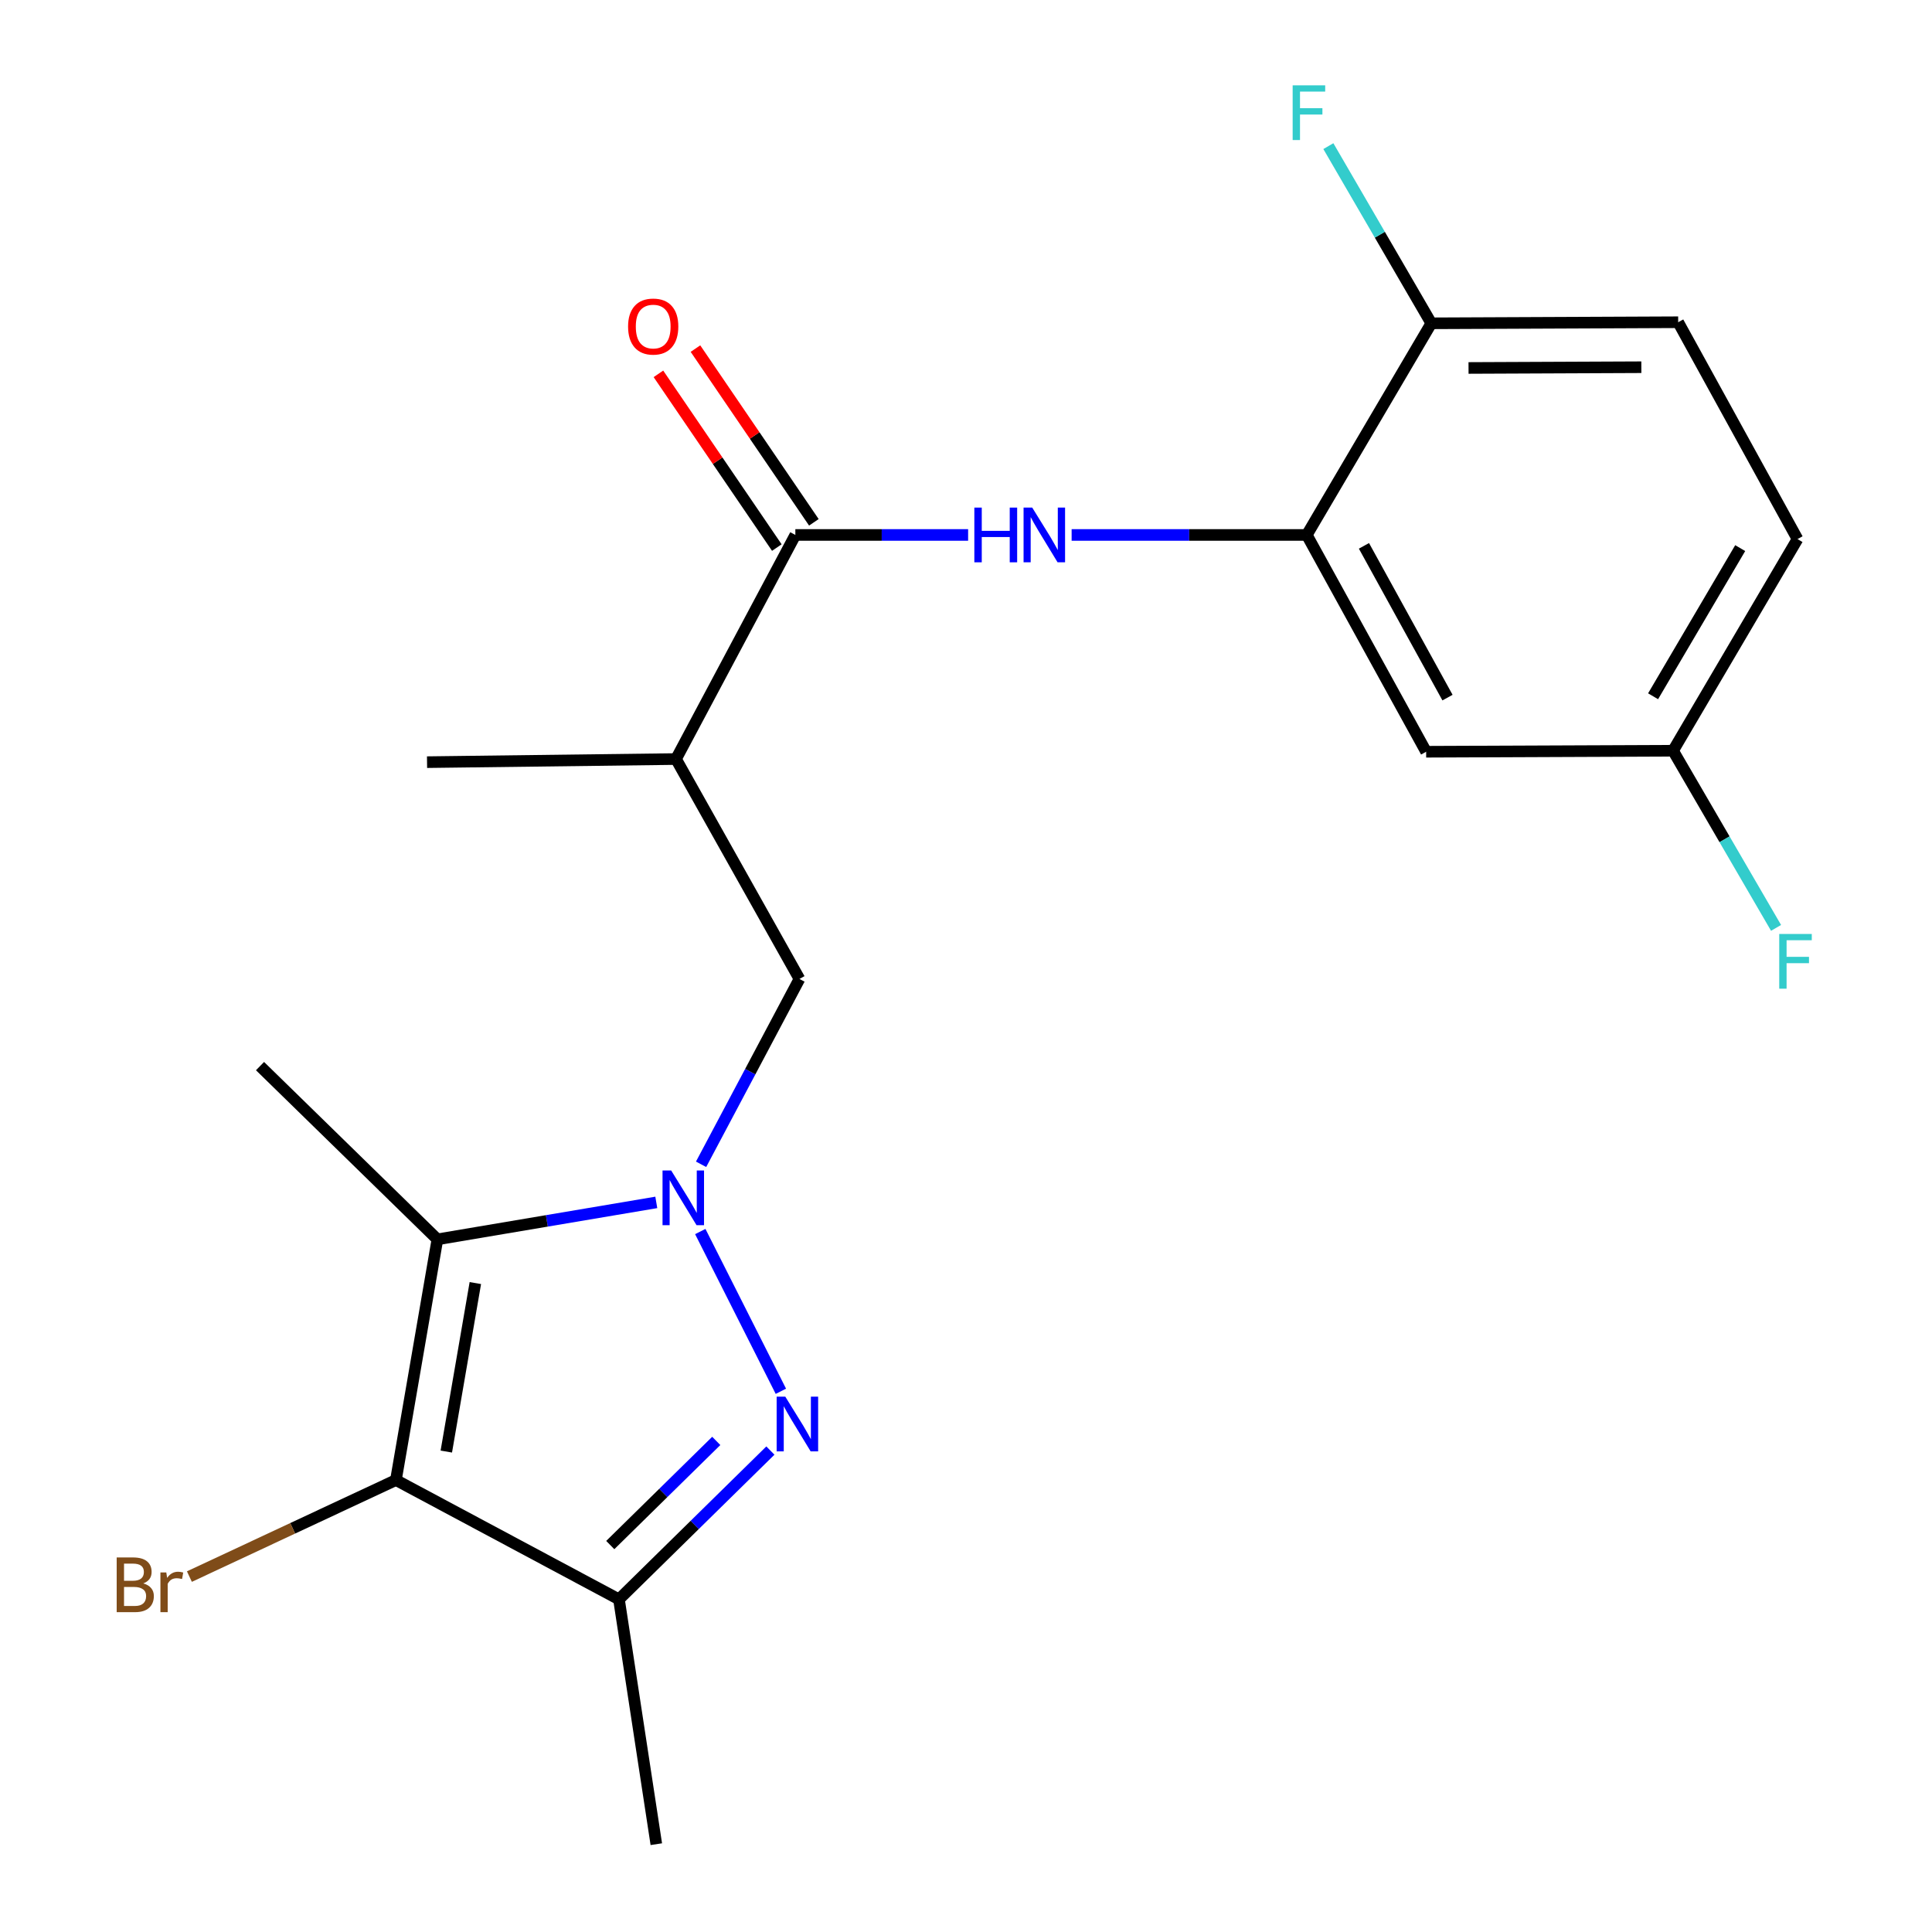 <?xml version='1.0' encoding='iso-8859-1'?>
<svg version='1.1' baseProfile='full'
              xmlns='http://www.w3.org/2000/svg'
                      xmlns:rdkit='http://www.rdkit.org/xml'
                      xmlns:xlink='http://www.w3.org/1999/xlink'
                  xml:space='preserve'
width='1000px' height='1000px' viewBox='0 0 1000 1000'>
<!-- END OF HEADER -->
<rect style='opacity:1.0;fill:#FFFFFF;stroke:none' width='1000' height='1000' x='0' y='0'> </rect>
<path class='bond-0' d='M 362.463,637.441 L 404.178,720.126' style='fill:none;fill-rule:evenodd;stroke:#0000FF;stroke-width:6px;stroke-linecap:butt;stroke-linejoin:miter;stroke-opacity:1' />
<path class='bond-1' d='M 339.698,622.361 L 283.048,631.924' style='fill:none;fill-rule:evenodd;stroke:#0000FF;stroke-width:6px;stroke-linecap:butt;stroke-linejoin:miter;stroke-opacity:1' />
<path class='bond-1' d='M 283.048,631.924 L 226.397,641.487' style='fill:none;fill-rule:evenodd;stroke:#000000;stroke-width:6px;stroke-linecap:butt;stroke-linejoin:miter;stroke-opacity:1' />
<path class='bond-7' d='M 362.882,602.636 L 388.341,554.671' style='fill:none;fill-rule:evenodd;stroke:#0000FF;stroke-width:6px;stroke-linecap:butt;stroke-linejoin:miter;stroke-opacity:1' />
<path class='bond-7' d='M 388.341,554.671 L 413.799,506.706' style='fill:none;fill-rule:evenodd;stroke:#000000;stroke-width:6px;stroke-linecap:butt;stroke-linejoin:miter;stroke-opacity:1' />
<path class='bond-3' d='M 398.753,750.809 L 359.564,789.314' style='fill:none;fill-rule:evenodd;stroke:#0000FF;stroke-width:6px;stroke-linecap:butt;stroke-linejoin:miter;stroke-opacity:1' />
<path class='bond-3' d='M 359.564,789.314 L 320.375,827.819' style='fill:none;fill-rule:evenodd;stroke:#000000;stroke-width:6px;stroke-linecap:butt;stroke-linejoin:miter;stroke-opacity:1' />
<path class='bond-3' d='M 370.738,745.813 L 343.306,772.767' style='fill:none;fill-rule:evenodd;stroke:#0000FF;stroke-width:6px;stroke-linecap:butt;stroke-linejoin:miter;stroke-opacity:1' />
<path class='bond-3' d='M 343.306,772.767 L 315.873,799.721' style='fill:none;fill-rule:evenodd;stroke:#000000;stroke-width:6px;stroke-linecap:butt;stroke-linejoin:miter;stroke-opacity:1' />
<path class='bond-2' d='M 226.397,641.487 L 204.926,766.074' style='fill:none;fill-rule:evenodd;stroke:#000000;stroke-width:6px;stroke-linecap:butt;stroke-linejoin:miter;stroke-opacity:1' />
<path class='bond-2' d='M 246.038,664.115 L 231.008,751.325' style='fill:none;fill-rule:evenodd;stroke:#000000;stroke-width:6px;stroke-linecap:butt;stroke-linejoin:miter;stroke-opacity:1' />
<path class='bond-15' d='M 226.397,641.487 L 134.584,551.813' style='fill:none;fill-rule:evenodd;stroke:#000000;stroke-width:6px;stroke-linecap:butt;stroke-linejoin:miter;stroke-opacity:1' />
<path class='bond-12' d='M 204.926,766.074 L 151.481,791.056' style='fill:none;fill-rule:evenodd;stroke:#000000;stroke-width:6px;stroke-linecap:butt;stroke-linejoin:miter;stroke-opacity:1' />
<path class='bond-12' d='M 151.481,791.056 L 98.036,816.039' style='fill:none;fill-rule:evenodd;stroke:#7F4C19;stroke-width:6px;stroke-linecap:butt;stroke-linejoin:miter;stroke-opacity:1' />
<path class='bond-21' d='M 204.926,766.074 L 320.375,827.819' style='fill:none;fill-rule:evenodd;stroke:#000000;stroke-width:6px;stroke-linecap:butt;stroke-linejoin:miter;stroke-opacity:1' />
<path class='bond-18' d='M 320.375,827.819 L 339.707,954.545' style='fill:none;fill-rule:evenodd;stroke:#000000;stroke-width:6px;stroke-linecap:butt;stroke-linejoin:miter;stroke-opacity:1' />
<path class='bond-4' d='M 411.673,276.89 L 349.901,392.88' style='fill:none;fill-rule:evenodd;stroke:#000000;stroke-width:6px;stroke-linecap:butt;stroke-linejoin:miter;stroke-opacity:1' />
<path class='bond-5' d='M 411.673,276.89 L 456.385,276.89' style='fill:none;fill-rule:evenodd;stroke:#000000;stroke-width:6px;stroke-linecap:butt;stroke-linejoin:miter;stroke-opacity:1' />
<path class='bond-5' d='M 456.385,276.89 L 501.097,276.89' style='fill:none;fill-rule:evenodd;stroke:#0000FF;stroke-width:6px;stroke-linecap:butt;stroke-linejoin:miter;stroke-opacity:1' />
<path class='bond-11' d='M 421.257,270.357 L 390.612,225.396' style='fill:none;fill-rule:evenodd;stroke:#000000;stroke-width:6px;stroke-linecap:butt;stroke-linejoin:miter;stroke-opacity:1' />
<path class='bond-11' d='M 390.612,225.396 L 359.967,180.434' style='fill:none;fill-rule:evenodd;stroke:#FF0000;stroke-width:6px;stroke-linecap:butt;stroke-linejoin:miter;stroke-opacity:1' />
<path class='bond-11' d='M 402.088,283.422 L 371.443,238.461' style='fill:none;fill-rule:evenodd;stroke:#000000;stroke-width:6px;stroke-linecap:butt;stroke-linejoin:miter;stroke-opacity:1' />
<path class='bond-11' d='M 371.443,238.461 L 340.798,193.5' style='fill:none;fill-rule:evenodd;stroke:#FF0000;stroke-width:6px;stroke-linecap:butt;stroke-linejoin:miter;stroke-opacity:1' />
<path class='bond-8' d='M 554.675,276.89 L 615.532,276.89' style='fill:none;fill-rule:evenodd;stroke:#0000FF;stroke-width:6px;stroke-linecap:butt;stroke-linejoin:miter;stroke-opacity:1' />
<path class='bond-8' d='M 615.532,276.89 L 676.389,276.89' style='fill:none;fill-rule:evenodd;stroke:#000000;stroke-width:6px;stroke-linecap:butt;stroke-linejoin:miter;stroke-opacity:1' />
<path class='bond-6' d='M 349.901,392.88 L 413.799,506.706' style='fill:none;fill-rule:evenodd;stroke:#000000;stroke-width:6px;stroke-linecap:butt;stroke-linejoin:miter;stroke-opacity:1' />
<path class='bond-20' d='M 349.901,392.88 L 221.036,394.491' style='fill:none;fill-rule:evenodd;stroke:#000000;stroke-width:6px;stroke-linecap:butt;stroke-linejoin:miter;stroke-opacity:1' />
<path class='bond-9' d='M 676.389,276.89 L 738.174,389.104' style='fill:none;fill-rule:evenodd;stroke:#000000;stroke-width:6px;stroke-linecap:butt;stroke-linejoin:miter;stroke-opacity:1' />
<path class='bond-9' d='M 705.978,282.533 L 749.227,361.083' style='fill:none;fill-rule:evenodd;stroke:#000000;stroke-width:6px;stroke-linecap:butt;stroke-linejoin:miter;stroke-opacity:1' />
<path class='bond-10' d='M 676.389,276.89 L 740.841,167.343' style='fill:none;fill-rule:evenodd;stroke:#000000;stroke-width:6px;stroke-linecap:butt;stroke-linejoin:miter;stroke-opacity:1' />
<path class='bond-14' d='M 738.174,389.104 L 865.969,388.576' style='fill:none;fill-rule:evenodd;stroke:#000000;stroke-width:6px;stroke-linecap:butt;stroke-linejoin:miter;stroke-opacity:1' />
<path class='bond-13' d='M 740.841,167.343 L 868.624,166.789' style='fill:none;fill-rule:evenodd;stroke:#000000;stroke-width:6px;stroke-linecap:butt;stroke-linejoin:miter;stroke-opacity:1' />
<path class='bond-13' d='M 760.109,190.458 L 849.557,190.07' style='fill:none;fill-rule:evenodd;stroke:#000000;stroke-width:6px;stroke-linecap:butt;stroke-linejoin:miter;stroke-opacity:1' />
<path class='bond-16' d='M 740.841,167.343 L 714.199,121.49' style='fill:none;fill-rule:evenodd;stroke:#000000;stroke-width:6px;stroke-linecap:butt;stroke-linejoin:miter;stroke-opacity:1' />
<path class='bond-16' d='M 714.199,121.49 L 687.557,75.637' style='fill:none;fill-rule:evenodd;stroke:#33CCCC;stroke-width:6px;stroke-linecap:butt;stroke-linejoin:miter;stroke-opacity:1' />
<path class='bond-17' d='M 868.624,166.789 L 930.383,279.029' style='fill:none;fill-rule:evenodd;stroke:#000000;stroke-width:6px;stroke-linecap:butt;stroke-linejoin:miter;stroke-opacity:1' />
<path class='bond-19' d='M 865.969,388.576 L 892.627,434.422' style='fill:none;fill-rule:evenodd;stroke:#000000;stroke-width:6px;stroke-linecap:butt;stroke-linejoin:miter;stroke-opacity:1' />
<path class='bond-19' d='M 892.627,434.422 L 919.285,480.269' style='fill:none;fill-rule:evenodd;stroke:#33CCCC;stroke-width:6px;stroke-linecap:butt;stroke-linejoin:miter;stroke-opacity:1' />
<path class='bond-22' d='M 865.969,388.576 L 930.383,279.029' style='fill:none;fill-rule:evenodd;stroke:#000000;stroke-width:6px;stroke-linecap:butt;stroke-linejoin:miter;stroke-opacity:1' />
<path class='bond-22' d='M 855.634,360.385 L 900.724,283.703' style='fill:none;fill-rule:evenodd;stroke:#000000;stroke-width:6px;stroke-linecap:butt;stroke-linejoin:miter;stroke-opacity:1' />
<path  class='atom-0' d='M 347.405 605.843
L 356.685 620.843
Q 357.605 622.323, 359.085 625.003
Q 360.565 627.683, 360.645 627.843
L 360.645 605.843
L 364.405 605.843
L 364.405 634.163
L 360.525 634.163
L 350.565 617.763
Q 349.405 615.843, 348.165 613.643
Q 346.965 611.443, 346.605 610.763
L 346.605 634.163
L 342.925 634.163
L 342.925 605.843
L 347.405 605.843
' fill='#0000FF'/>
<path  class='atom-1' d='M 406.47 722.916
L 415.75 737.916
Q 416.67 739.396, 418.15 742.076
Q 419.63 744.756, 419.71 744.916
L 419.71 722.916
L 423.47 722.916
L 423.47 751.236
L 419.59 751.236
L 409.63 734.836
Q 408.47 732.916, 407.23 730.716
Q 406.03 728.516, 405.67 727.836
L 405.67 751.236
L 401.99 751.236
L 401.99 722.916
L 406.47 722.916
' fill='#0000FF'/>
<path  class='atom-6' d='M 504.318 262.73
L 508.158 262.73
L 508.158 274.77
L 522.638 274.77
L 522.638 262.73
L 526.478 262.73
L 526.478 291.05
L 522.638 291.05
L 522.638 277.97
L 508.158 277.97
L 508.158 291.05
L 504.318 291.05
L 504.318 262.73
' fill='#0000FF'/>
<path  class='atom-6' d='M 534.278 262.73
L 543.558 277.73
Q 544.478 279.21, 545.958 281.89
Q 547.438 284.57, 547.518 284.73
L 547.518 262.73
L 551.278 262.73
L 551.278 291.05
L 547.398 291.05
L 537.438 274.65
Q 536.278 272.73, 535.038 270.53
Q 533.838 268.33, 533.478 267.65
L 533.478 291.05
L 529.798 291.05
L 529.798 262.73
L 534.278 262.73
' fill='#0000FF'/>
<path  class='atom-12' d='M 325.096 169.021
Q 325.096 162.221, 328.456 158.421
Q 331.816 154.621, 338.096 154.621
Q 344.376 154.621, 347.736 158.421
Q 351.096 162.221, 351.096 169.021
Q 351.096 175.901, 347.696 179.821
Q 344.296 183.701, 338.096 183.701
Q 331.856 183.701, 328.456 179.821
Q 325.096 175.941, 325.096 169.021
M 338.096 180.501
Q 342.416 180.501, 344.736 177.621
Q 347.096 174.701, 347.096 169.021
Q 347.096 163.461, 344.736 160.661
Q 342.416 157.821, 338.096 157.821
Q 333.776 157.821, 331.416 160.621
Q 329.096 163.421, 329.096 169.021
Q 329.096 174.741, 331.416 177.621
Q 333.776 180.501, 338.096 180.501
' fill='#FF0000'/>
<path  class='atom-13' d='M 74.156 819.573
Q 76.876 820.333, 78.236 822.013
Q 79.635 823.653, 79.635 826.093
Q 79.635 830.013, 77.115 832.253
Q 74.635 834.453, 69.915 834.453
L 60.395 834.453
L 60.395 806.133
L 68.755 806.133
Q 73.596 806.133, 76.035 808.093
Q 78.475 810.053, 78.475 813.653
Q 78.475 817.933, 74.156 819.573
M 64.195 809.333
L 64.195 818.213
L 68.755 818.213
Q 71.555 818.213, 72.996 817.093
Q 74.475 815.933, 74.475 813.653
Q 74.475 809.333, 68.755 809.333
L 64.195 809.333
M 69.915 831.253
Q 72.675 831.253, 74.156 829.933
Q 75.635 828.613, 75.635 826.093
Q 75.635 823.773, 73.996 822.613
Q 72.395 821.413, 69.316 821.413
L 64.195 821.413
L 64.195 831.253
L 69.915 831.253
' fill='#7F4C19'/>
<path  class='atom-13' d='M 86.076 813.893
L 86.516 816.733
Q 88.675 813.533, 92.195 813.533
Q 93.316 813.533, 94.835 813.933
L 94.236 817.293
Q 92.516 816.893, 91.555 816.893
Q 89.876 816.893, 88.755 817.573
Q 87.675 818.213, 86.796 819.773
L 86.796 834.453
L 83.035 834.453
L 83.035 813.893
L 86.076 813.893
' fill='#7F4C19'/>
<path  class='atom-17' d='M 669.078 44.165
L 685.918 44.165
L 685.918 47.405
L 672.878 47.405
L 672.878 56.005
L 684.478 56.005
L 684.478 59.285
L 672.878 59.285
L 672.878 72.485
L 669.078 72.485
L 669.078 44.165
' fill='#33CCCC'/>
<path  class='atom-20' d='M 920.932 483.421
L 937.772 483.421
L 937.772 486.661
L 924.732 486.661
L 924.732 495.261
L 936.332 495.261
L 936.332 498.541
L 924.732 498.541
L 924.732 511.741
L 920.932 511.741
L 920.932 483.421
' fill='#33CCCC'/>
</svg>
